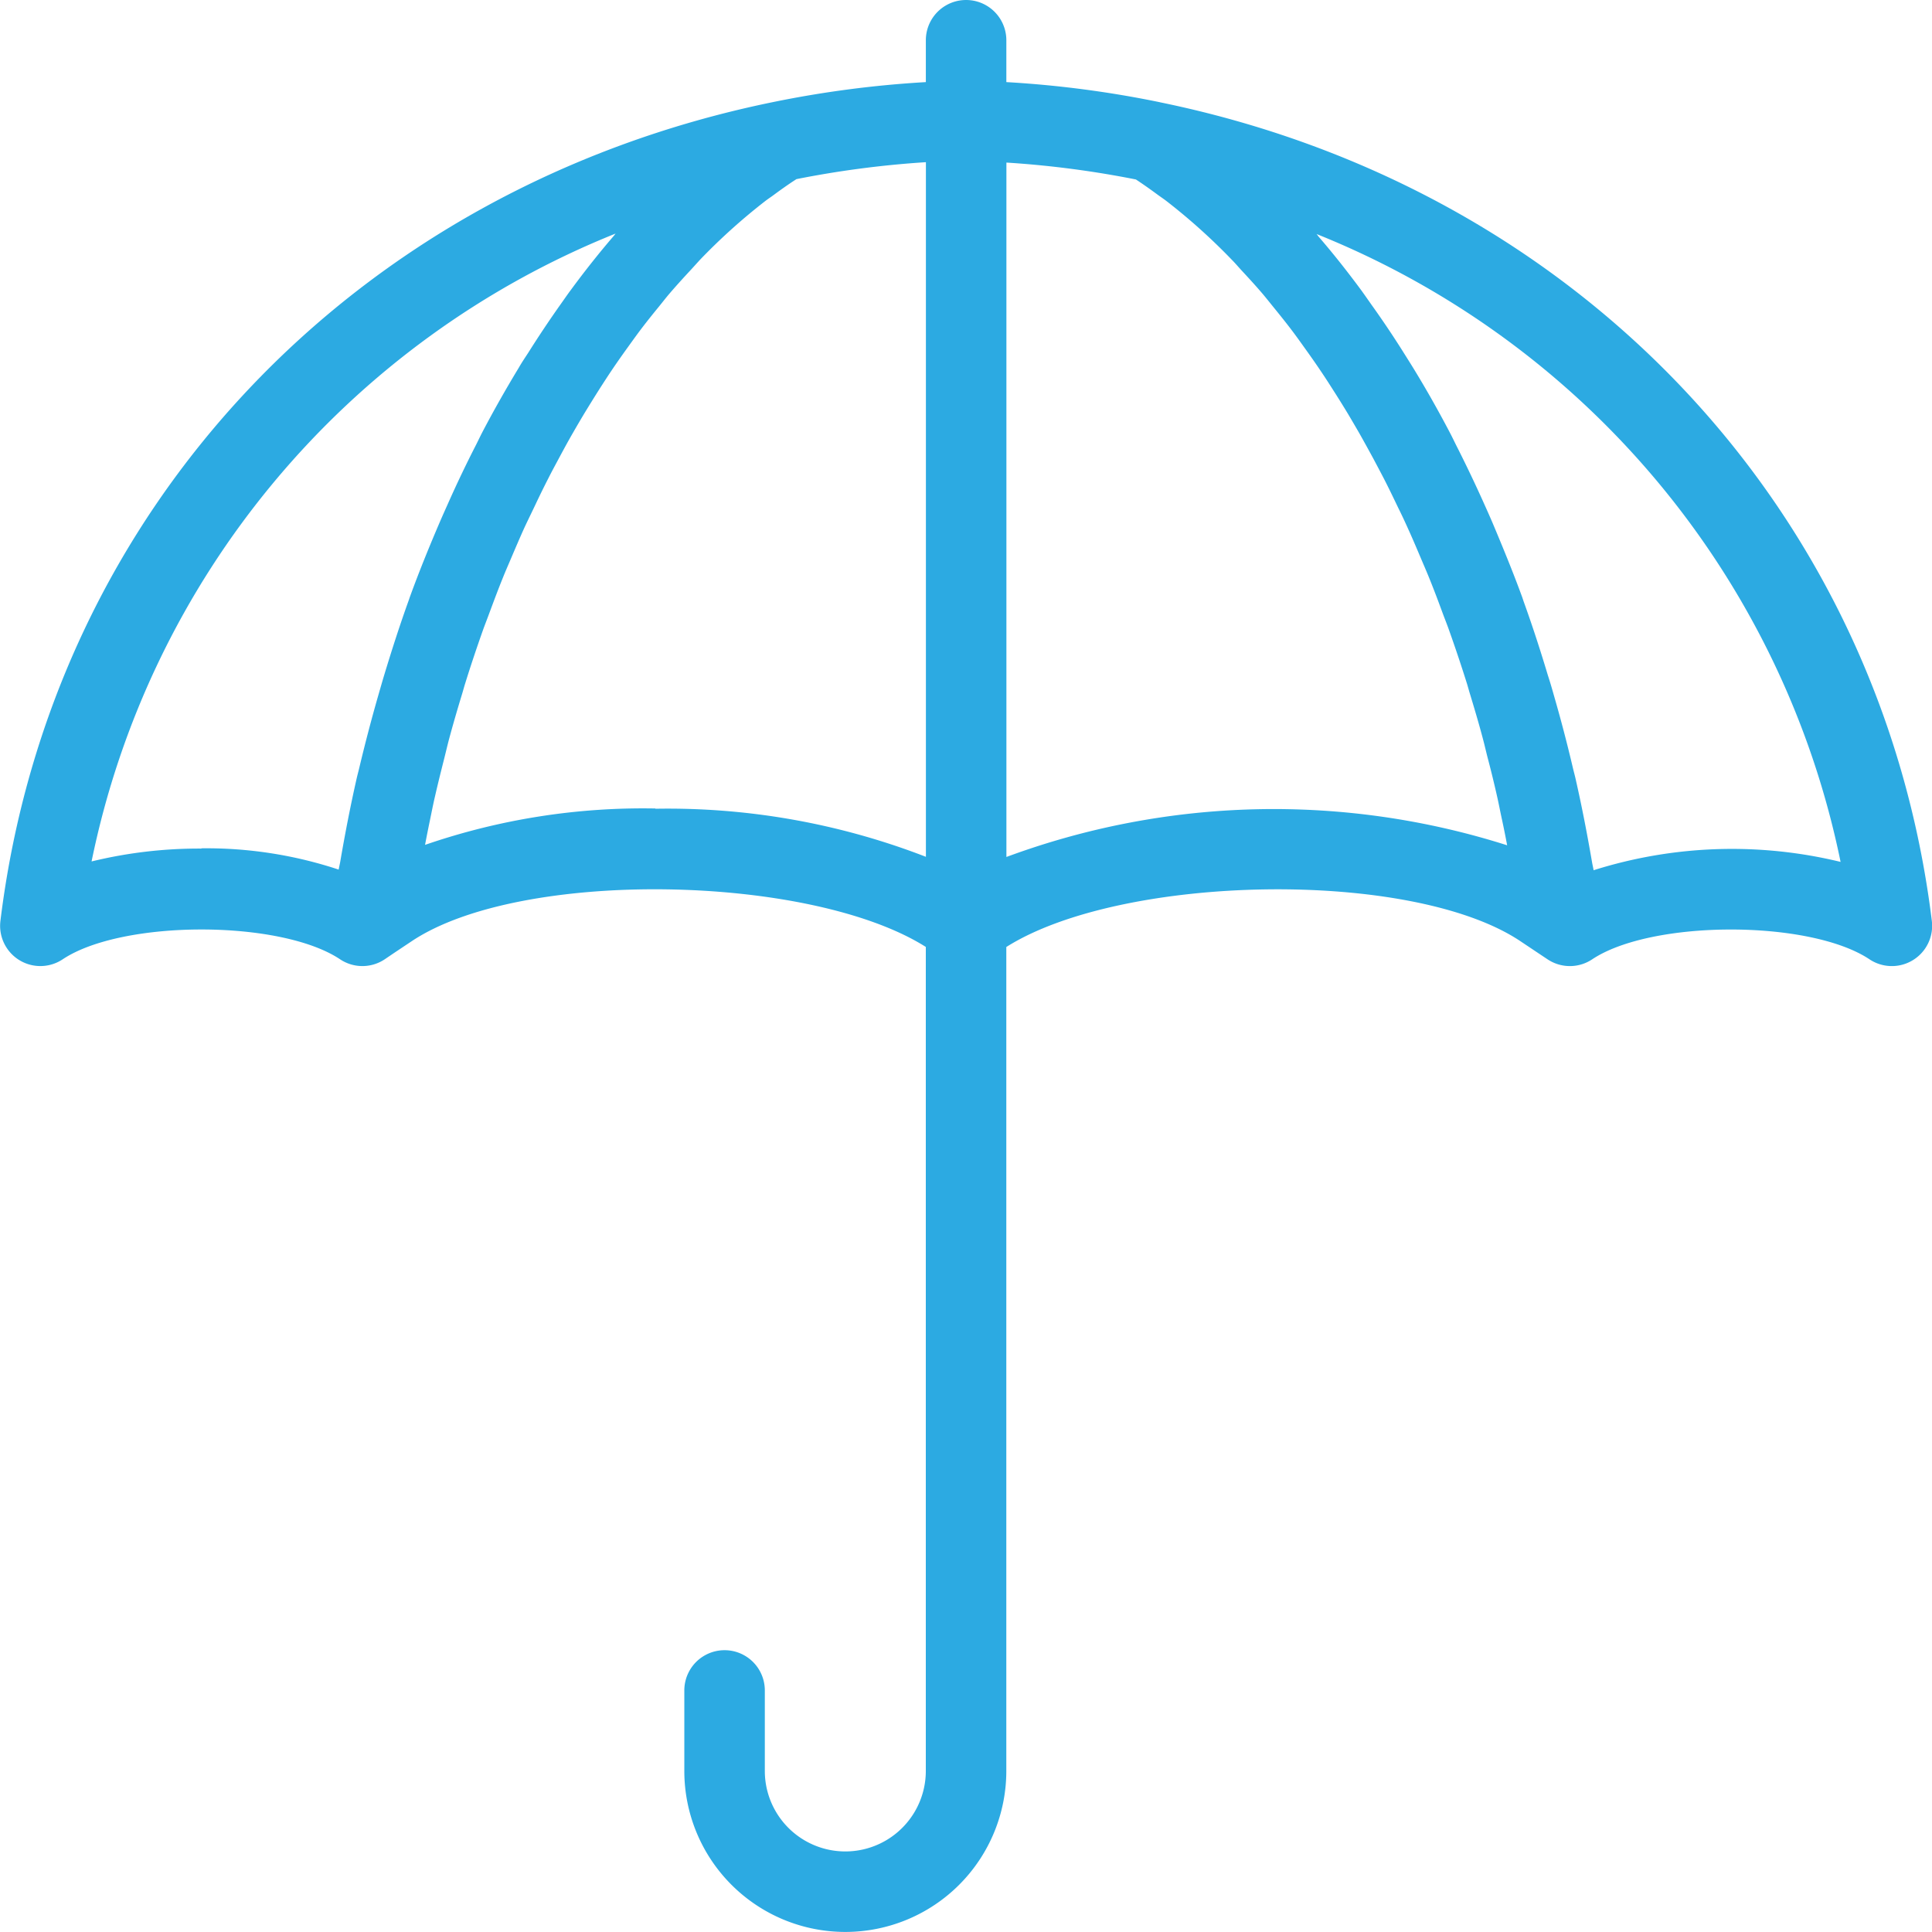 <svg xmlns="http://www.w3.org/2000/svg" width="60.002" height="60" viewBox="0 0 60.002 60">
  <g id="Group_258" data-name="Group 258" transform="translate(-15950.346 -2333)">
    <path id="Path_224" data-name="Path 224" d="M453.369,3.175A32.9,32.9,0,0,0,448.6,2.55V1.25a1.25,1.25,0,0,0-2.5,0v1.3a33.072,33.072,0,0,0-4.773.626c-12.988,2.664-22.4,12.643-23.968,25.424a1.25,1.25,0,0,0,1.934,1.193c1.853-1.234,6.763-1.235,8.615,0a1.248,1.248,0,0,0,1.386,0l.295-.2h0l.546-.364c3.391-2.261,12.376-2.087,15.964.18V55a2.5,2.5,0,0,1-5,0V52.5a1.25,1.25,0,0,0-2.5,0V55a5,5,0,0,0,10,0V29.411c3.588-2.267,12.575-2.443,15.964-.182l.546.365h0l0,0,.3.2a1.249,1.249,0,0,0,1.385,0c1.852-1.234,6.762-1.235,8.614,0a1.251,1.251,0,0,0,1.935-1.193c-1.572-12.781-10.981-22.761-23.97-25.424M423.6,26.354a14.068,14.068,0,0,0-3.41.4,26.792,26.792,0,0,1,16.274-19.5c-.022.028-.045.06-.069.087-.453.527-.895,1.085-1.323,1.668-.106.141-.206.289-.309.433q-.519.732-1.011,1.513c-.1.154-.2.3-.291.46-.394.651-.777,1.323-1.141,2.019-.063.122-.123.249-.184.371q-.462.9-.883,1.848c-.086.192-.172.384-.256.579-.324.756-.637,1.525-.925,2.317-.009.024-.016.05-.025.075-.277.767-.53,1.553-.771,2.349-.065.216-.127.434-.19.653-.208.725-.4,1.46-.577,2.2-.027.117-.059.231-.086.349-.192.847-.359,1.707-.508,2.575-.015.087-.036.17-.051.257a13.055,13.055,0,0,0-4.264-.661m14.1-1.237a20.777,20.777,0,0,0-7.153,1.13c.048-.258.1-.515.153-.771s.1-.5.159-.749c.085-.373.177-.741.27-1.109.056-.22.107-.442.165-.661.129-.48.268-.953.411-1.423.03-.1.056-.2.088-.3.175-.564.362-1.119.556-1.667.065-.18.135-.355.2-.534.136-.365.272-.73.417-1.087.084-.211.175-.415.263-.623.135-.317.27-.634.411-.944.1-.212.2-.418.3-.626.141-.3.283-.592.431-.88.1-.2.212-.406.319-.606.151-.281.3-.559.459-.832.111-.194.224-.386.337-.575q.243-.4.493-.794c.115-.179.23-.357.347-.532.175-.26.353-.513.533-.762.116-.161.232-.323.349-.48.192-.255.388-.5.586-.742.112-.137.221-.279.334-.412.226-.264.454-.514.684-.761.091-.1.181-.2.273-.3a18.634,18.634,0,0,1,2.03-1.827c.088-.068.179-.126.267-.192.23-.17.461-.334.7-.487a30.521,30.521,0,0,1,4.02-.526V26.61a22.2,22.2,0,0,0-8.4-1.493m10.9,1.491V5.049a30.387,30.387,0,0,1,4.022.525c.231.152.46.314.687.482.092.067.185.128.277.2a18.839,18.839,0,0,1,2.025,1.823c.1.1.194.213.292.319.224.241.447.484.665.74.116.138.23.283.345.424.194.239.387.479.576.73.12.159.238.325.356.49.177.246.353.495.525.752.119.176.236.357.351.538q.25.389.493.791.168.284.336.574.232.411.461.835c.106.2.212.4.316.6.15.293.294.592.438.893.1.2.194.4.288.609.146.319.284.645.422.971.085.2.172.4.253.6.15.369.292.747.431,1.126.062.166.128.329.188.5q.294.825.561,1.676c.022.073.043.149.064.223.152.5.3.994.433,1.5.055.206.1.415.156.623.1.38.192.76.279,1.146.055.242.1.487.154.73q.084.39.157.783a23.909,23.909,0,0,0-15.551.363m18.236.408c-.014-.085-.035-.166-.049-.251-.149-.869-.316-1.731-.509-2.58-.027-.12-.06-.237-.088-.357q-.261-1.11-.573-2.191c-.063-.224-.127-.447-.2-.669-.234-.78-.484-1.55-.755-2.3-.014-.041-.027-.083-.041-.123-.286-.784-.6-1.546-.917-2.3-.088-.206-.178-.407-.269-.609q-.414-.924-.862-1.806c-.067-.134-.132-.272-.2-.4q-.543-1.036-1.133-2c-.1-.163-.2-.32-.3-.48q-.484-.77-1-1.49c-.105-.15-.21-.3-.317-.449-.428-.579-.866-1.135-1.32-1.66-.024-.028-.046-.062-.071-.09a26.791,26.791,0,0,1,16.275,19.5,14.284,14.284,0,0,0-7.675.26" transform="translate(15533 2333)" fill="#2caae2"/>
  </g>
</svg>
